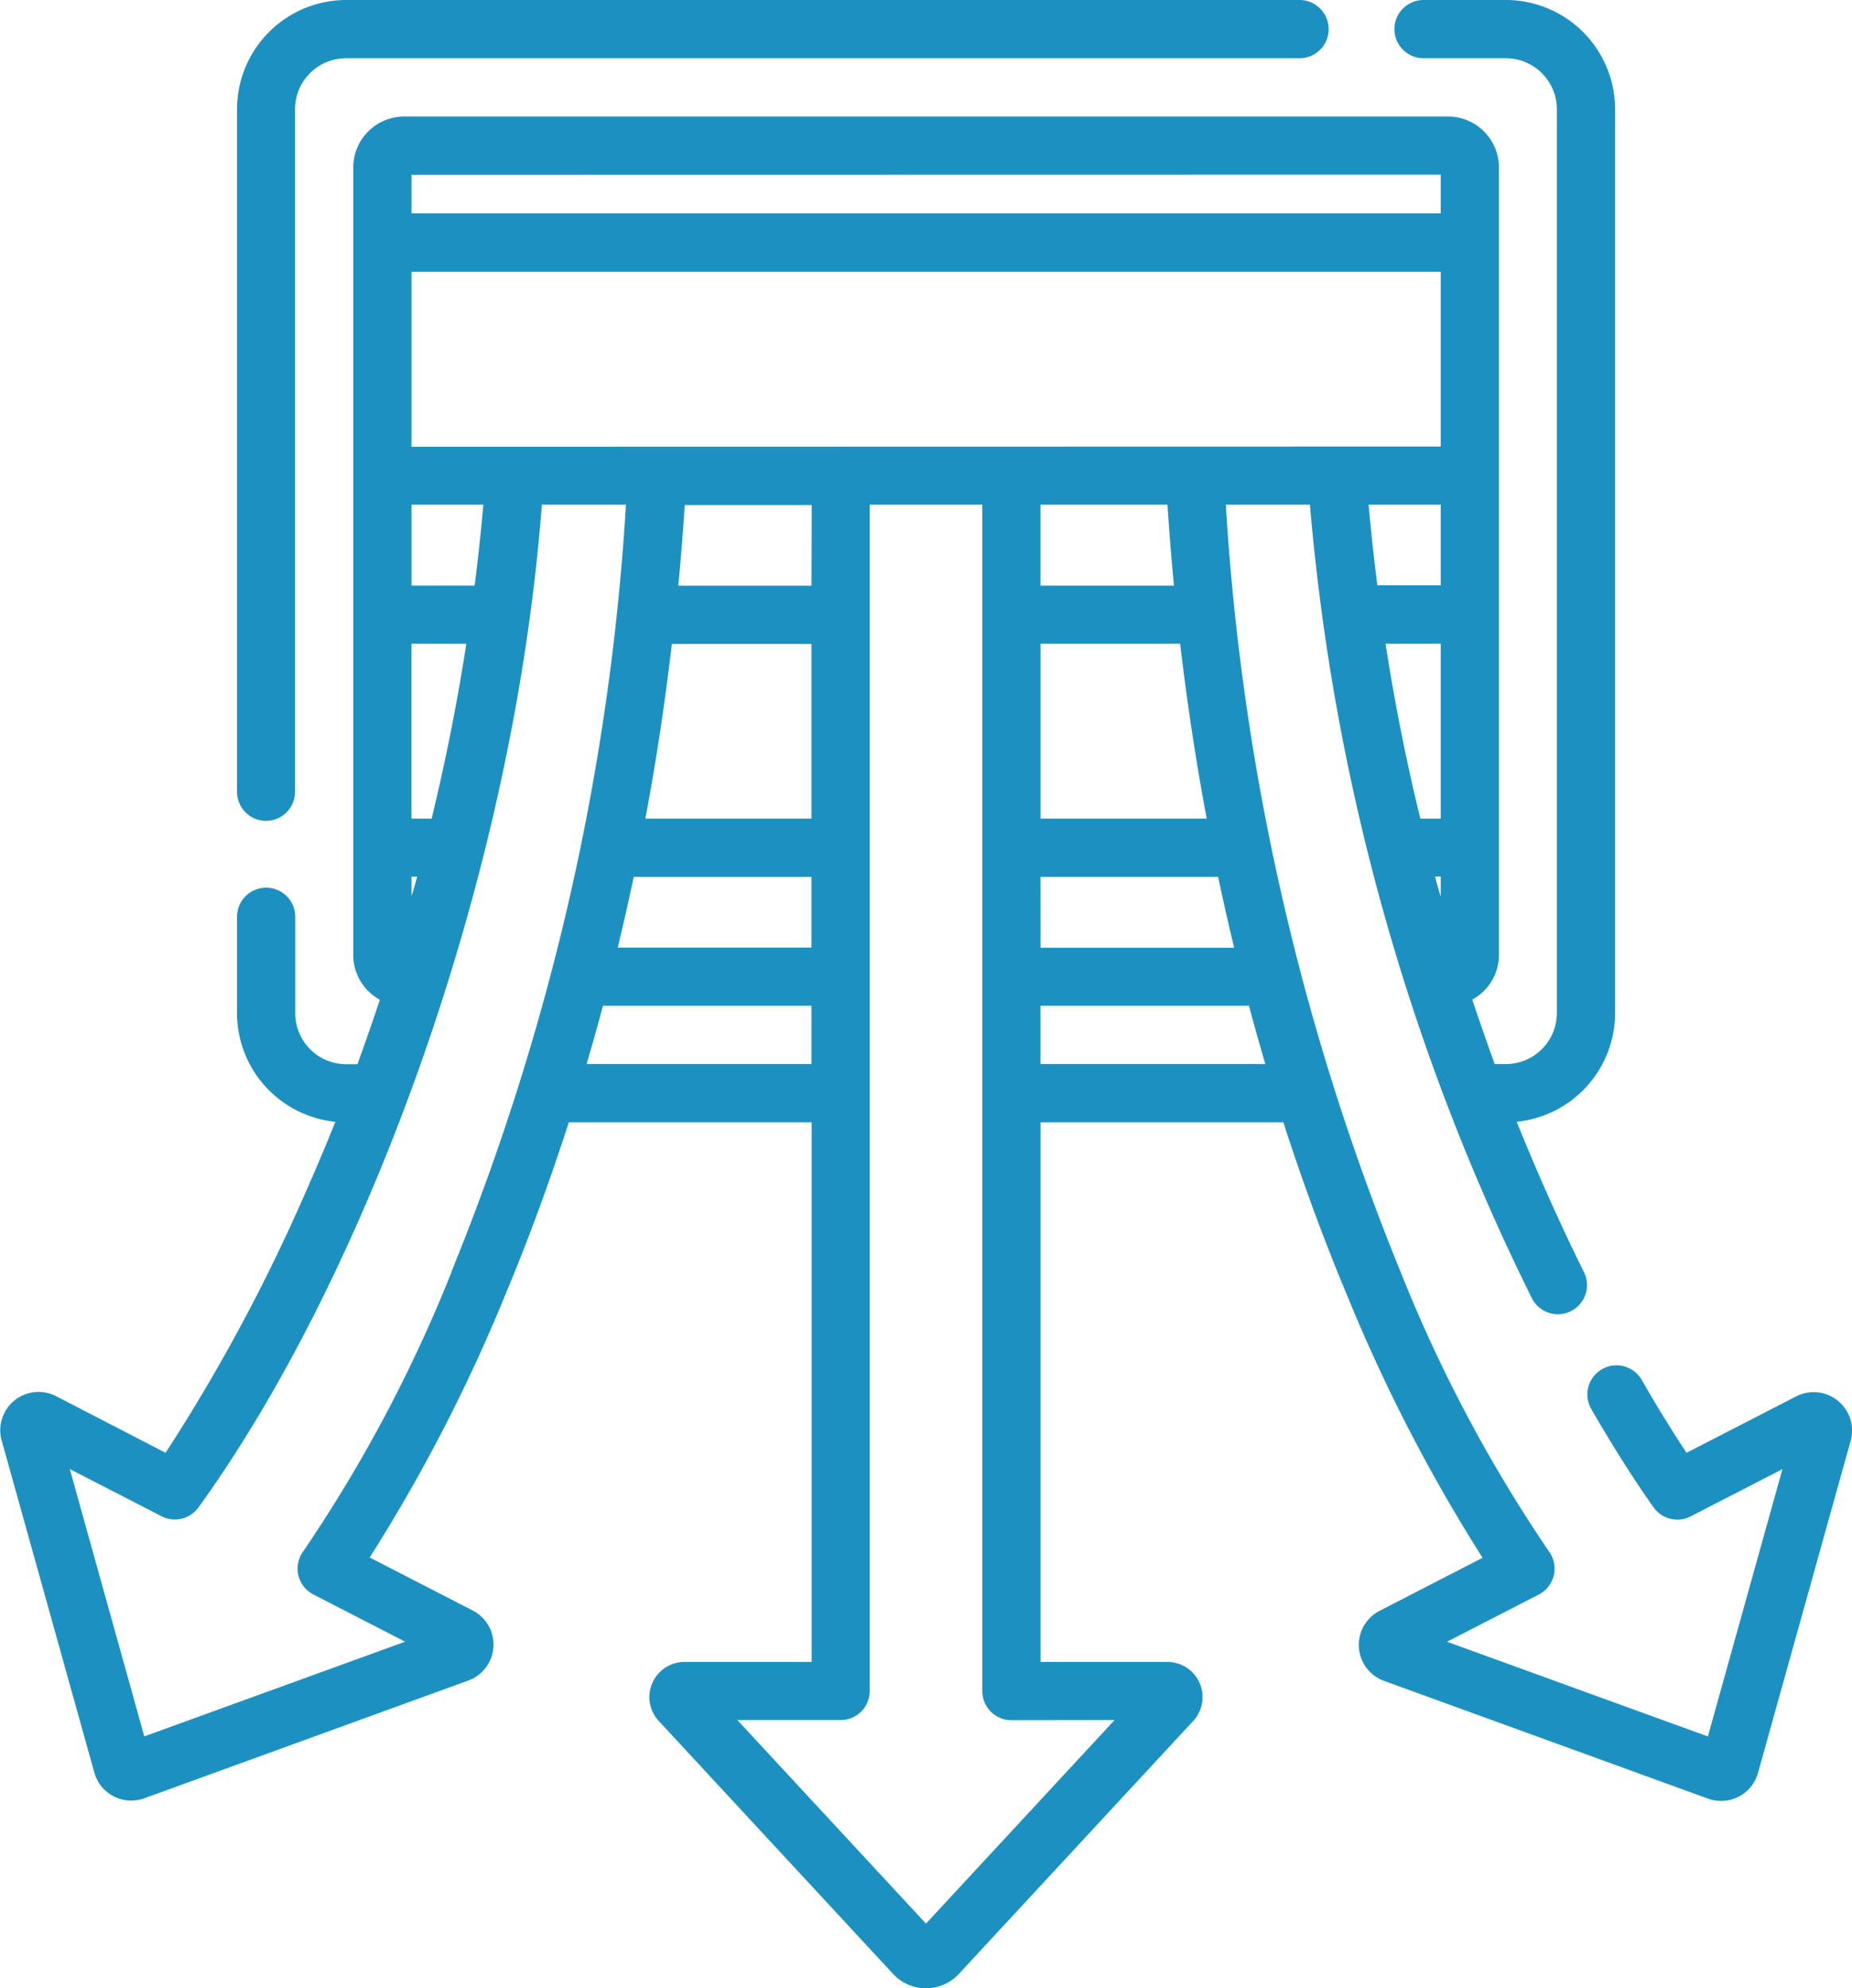 <svg xmlns="http://www.w3.org/2000/svg" width="33.037" height="35.461" viewBox="0 0 33.037 35.461">
  <g id="air-conditioning" transform="translate(-17.5)">
    <g id="Group_1761" data-name="Group 1761" transform="translate(17.5 0)">
      <path id="Path_2999" data-name="Path 2999" d="M79.016,14.64a.519.519,0,0,0,.519-.519V1.948a.91.91,0,0,1,.909-.909h17.01a.519.519,0,1,0,0-1.039H80.445A1.95,1.95,0,0,0,78.5,1.948V14.12A.519.519,0,0,0,79.016,14.64Z" transform="translate(-74.272 0)" fill="#1c91c1"/>
      <path id="Path_3000" data-name="Path 3000" d="M50.285,24.982a.683.683,0,0,0-.744-.078L47.586,25.91c-.187-.281-.467-.72-.8-1.3a.519.519,0,0,0-.9.52c.652,1.127,1.1,1.735,1.117,1.76a.519.519,0,0,0,.656.154l1.637-.842-1.33,4.767-4.653-1.689,1.637-.842a.52.52,0,0,0,.179-.772,25.857,25.857,0,0,1-2.643-4.98A43.058,43.058,0,0,1,39.367,9h1.5A39.305,39.305,0,0,0,44.825,23.15a.519.519,0,1,0,.931-.461c-.385-.777-.794-1.675-1.2-2.683a1.951,1.951,0,0,0,1.755-1.939V1.948A1.95,1.95,0,0,0,44.364,0H42.894a.519.519,0,1,0,0,1.039h1.469a.91.91,0,0,1,.909.909V18.068a.91.91,0,0,1-.909.909h-.2q-.2-.555-.4-1.149a.909.909,0,0,0,.476-.8V2.986a.909.909,0,0,0-.908-.908H24.71a.909.909,0,0,0-.908.908V17.03a.909.909,0,0,0,.474.8q-.2.6-.4,1.15h-.2a.91.91,0,0,1-.909-.909V16.351a.519.519,0,0,0-1.039,0v1.717a1.951,1.951,0,0,0,1.754,1.939c-.2.5-.4.964-.588,1.388a31.939,31.939,0,0,1-2.44,4.515L18.5,24.9a.683.683,0,0,0-.97.791l1.653,5.923a.683.683,0,0,0,.891.458l5.78-2.1h0a.683.683,0,0,0,.079-1.249l-1.838-.946A29.614,29.614,0,0,0,26.5,23.126c.368-.878.763-1.919,1.147-3.11h4.331V29.64H29.711a.627.627,0,0,0-.46,1.053l4.18,4.511a.8.8,0,0,0,1.174,0l4.18-4.511a.627.627,0,0,0-.46-1.053H36.062V20.016h4.331c.384,1.191.779,2.232,1.147,3.11a29.62,29.62,0,0,0,2.407,4.657l-1.838.946a.683.683,0,0,0,.08,1.249l5.78,2.1a.683.683,0,0,0,.891-.458l1.653-5.923a.683.683,0,0,0-.226-.713ZM39.024,14.6H36.062V11.48h2.49c.128,1.092.289,2.131.473,3.117Zm-2.963,1.039h3.169q.137.65.286,1.264H36.062Zm2.38-5.194h-2.38V9h2.265q.048.733.115,1.438Zm-13.6-2.477V4.847H43.2V7.964Zm4.644,3.516h2.49V14.6H29.012C29.2,13.611,29.357,12.572,29.486,11.48Zm-.679,4.156h3.169V16.9H28.52Q28.668,16.285,28.806,15.635Zm3.169-5.194H29.6q.067-.706.115-1.438h2.265ZM25.2,14.6h-.36V11.48h.979C25.65,12.573,25.439,13.613,25.2,14.6Zm.765-4.156H24.841V9h1.281Q26.058,9.734,25.967,10.441ZM42.216,11.48H43.2V14.6h-.363C42.594,13.608,42.385,12.568,42.216,11.48ZM43.2,9v1.438H42.07Q41.98,9.733,41.914,9Zm-.1,6.633h.1v.357Q43.146,15.815,43.1,15.635Zm.1-12.519v.691H24.841V3.117ZM24.841,15.635h.1c-.031.116-.063.232-.1.347Zm.714,7.05a25.86,25.86,0,0,1-2.643,4.979.519.519,0,0,0,.178.773l1.637.842-4.653,1.689L18.745,26.2l1.637.842a.519.519,0,0,0,.656-.154C23.948,22.867,26.647,15.809,27.166,9h1.5a43.058,43.058,0,0,1-3.114,13.683Zm2.409-3.708q.148-.5.292-1.039h3.719v1.039Zm9.418,11.7-3.364,3.63-3.364-3.63h1.841a.519.519,0,0,0,.519-.519V9h2.009V30.16a.519.519,0,0,0,.519.519Zm-1.321-11.7V17.938H39.78q.143.535.292,1.039Z" transform="translate(-17.5 0)" fill="#1c91c1"/>
    </g>
  </g>
</svg>

